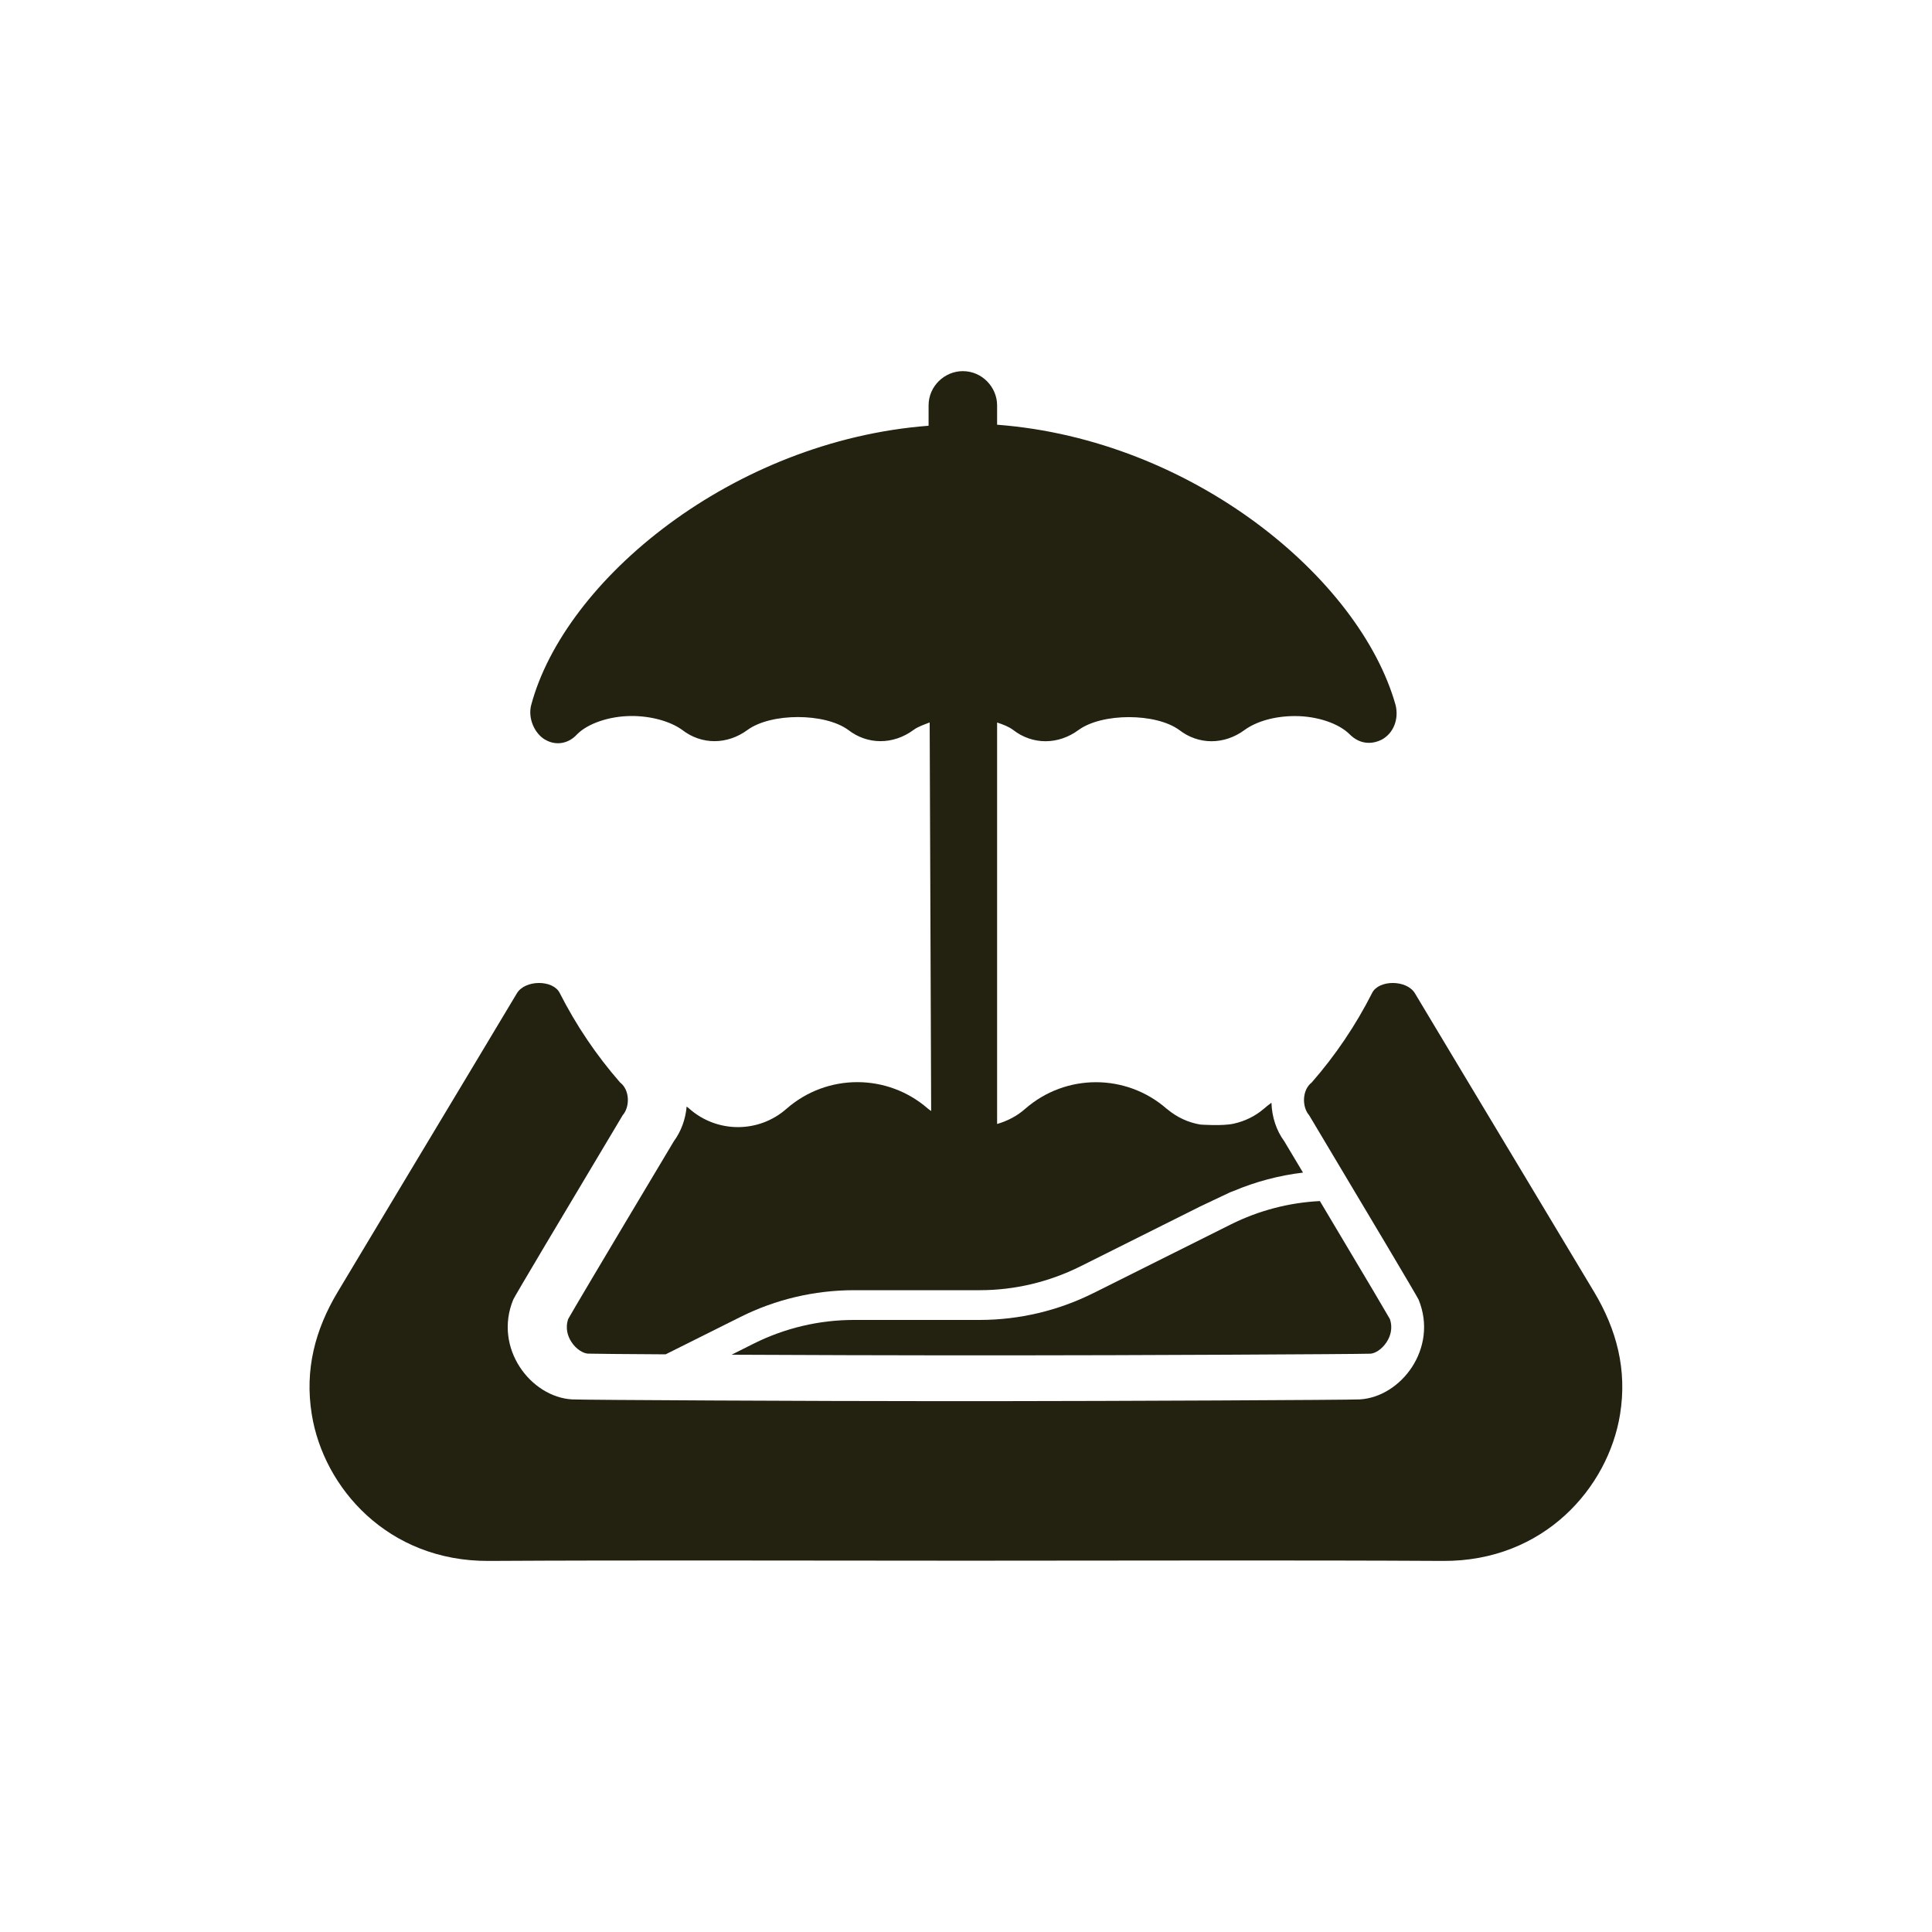 <?xml version="1.0" encoding="UTF-8"?><svg id="Layer_1" xmlns="http://www.w3.org/2000/svg" viewBox="0 0 300 300"><defs><style>.cls-1{fill:#232110;stroke-width:0px;}</style></defs><path class="cls-1" d="m247.52,200.59c-6.9-11.52-13.82-23.03-20.73-34.54-2.36-3.93-4.72-7.87-7.08-11.81-1.28-2.13-5.6-2.12-6.64-.07-2.55,5.04-5.71,9.71-9.39,13.92-1.52,1.17-1.52,3.81-.4,5.08,9.38,15.7,16.81,28.18,17,28.64,3.09,7.55-2.74,15.14-9.16,15.49-1.69.09-38.41.26-56.65.27h-8.97c-18.23,0-54.96-.18-56.65-.27-6.42-.35-12.25-7.94-9.16-15.49.19-.47,7.62-12.94,17-28.64,1.13-1.28,1.13-3.91-.4-5.08-3.68-4.21-6.84-8.89-9.39-13.92-1.04-2.05-5.36-2.06-6.64.07-2.36,3.94-4.72,7.87-7.08,11.81-6.91,11.51-13.83,23.02-20.73,34.54-3.52,5.87-5.16,12.08-4.04,19.03,1.83,11.4,11.82,22.85,27.5,22.76,23.19-.13,46.39-.04,69.59-.04h8.97c23.19,0,46.39-.09,69.59.04,15.68.09,25.66-11.37,27.5-22.76,1.12-6.95-.53-13.15-4.04-19.03Z"/><path class="cls-1" d="m169.76,200.8c-5.46,2.73-11.49,4.15-17.61,4.16h-19.56c-5.39,0-10.71,1.26-15.54,3.67l-3.45,1.73c11.46.05,24.86.1,33.95.1h8.96c18.3,0,54.08-.18,56.3-.26.66-.04,1.77-.63,2.54-1.86.5-.79.97-2.03.47-3.52-.59-1.03-2.83-4.86-10.87-18.32-4.8.24-9.49,1.47-13.79,3.61l-21.41,10.7Z"/><path class="cls-1" d="m84.63,114.84h0c1.66,1,3.66.66,4.99-.83,1.66-1.66,4.99-2.83,8.49-2.83,3,0,5.99.83,7.82,2.16,3,2.33,6.99,2.33,10.15,0,3.66-2.66,11.98-2.66,15.63,0,3,2.33,6.99,2.33,10.15,0,.66-.5,1.66-.83,2.5-1.16l.23,60.34c-.16-.13-.33-.22-.49-.36-6.29-5.5-15.67-5.5-21.96,0-4.31,3.81-10.79,3.81-15.1,0-.13-.12-.28-.22-.42-.33-.17,1.98-.86,3.85-1.99,5.39-12.63,21.13-15.7,26.35-16.4,27.59-.5,1.49-.03,2.73.47,3.52.77,1.22,1.89,1.82,2.59,1.86.75.03,5.46.07,12.07.11l11.63-5.81c5.46-2.73,11.49-4.14,17.6-4.15h19.56c5.4,0,10.72-1.27,15.55-3.67l18.68-9.34,4.63-2.19c.16-.07.33-.12.5-.19,3.46-1.46,7.1-2.43,10.82-2.87-.91-1.53-1.86-3.12-2.9-4.85-1.25-1.7-1.93-3.8-2-6-.4.29-.8.6-1.18.94h0c-1.34,1.15-2.95,1.93-4.67,2.31-1.75.4-5.19.14-5.19.14-1.87-.31-3.61-1.12-5.07-2.33-.05-.04-.11-.08-.16-.12-6.29-5.5-15.67-5.5-21.96,0-1.3,1.15-2.8,1.91-4.37,2.36v-62.34c1,.33,1.83.66,2.5,1.16,3,2.33,6.99,2.33,10.15,0,3.66-2.66,11.98-2.66,15.63,0,3,2.33,6.99,2.33,10.15,0,1.83-1.33,4.66-2.16,7.82-2.16,3.5,0,6.82,1.16,8.49,2.83.83.83,1.83,1.33,3,1.33.66,0,1.33-.17,1.99-.5,1.83-1,2.66-3.16,2.16-5.32-5.49-19.63-31.44-41.26-61.89-43.58v-3c0-2.83-2.33-5.32-5.32-5.32-2.83,0-5.32,2.33-5.32,5.32v3.16c-30.44,2.33-56.56,23.95-61.72,43.42-.5,1.99.5,4.33,2.16,5.32Z"/></svg>